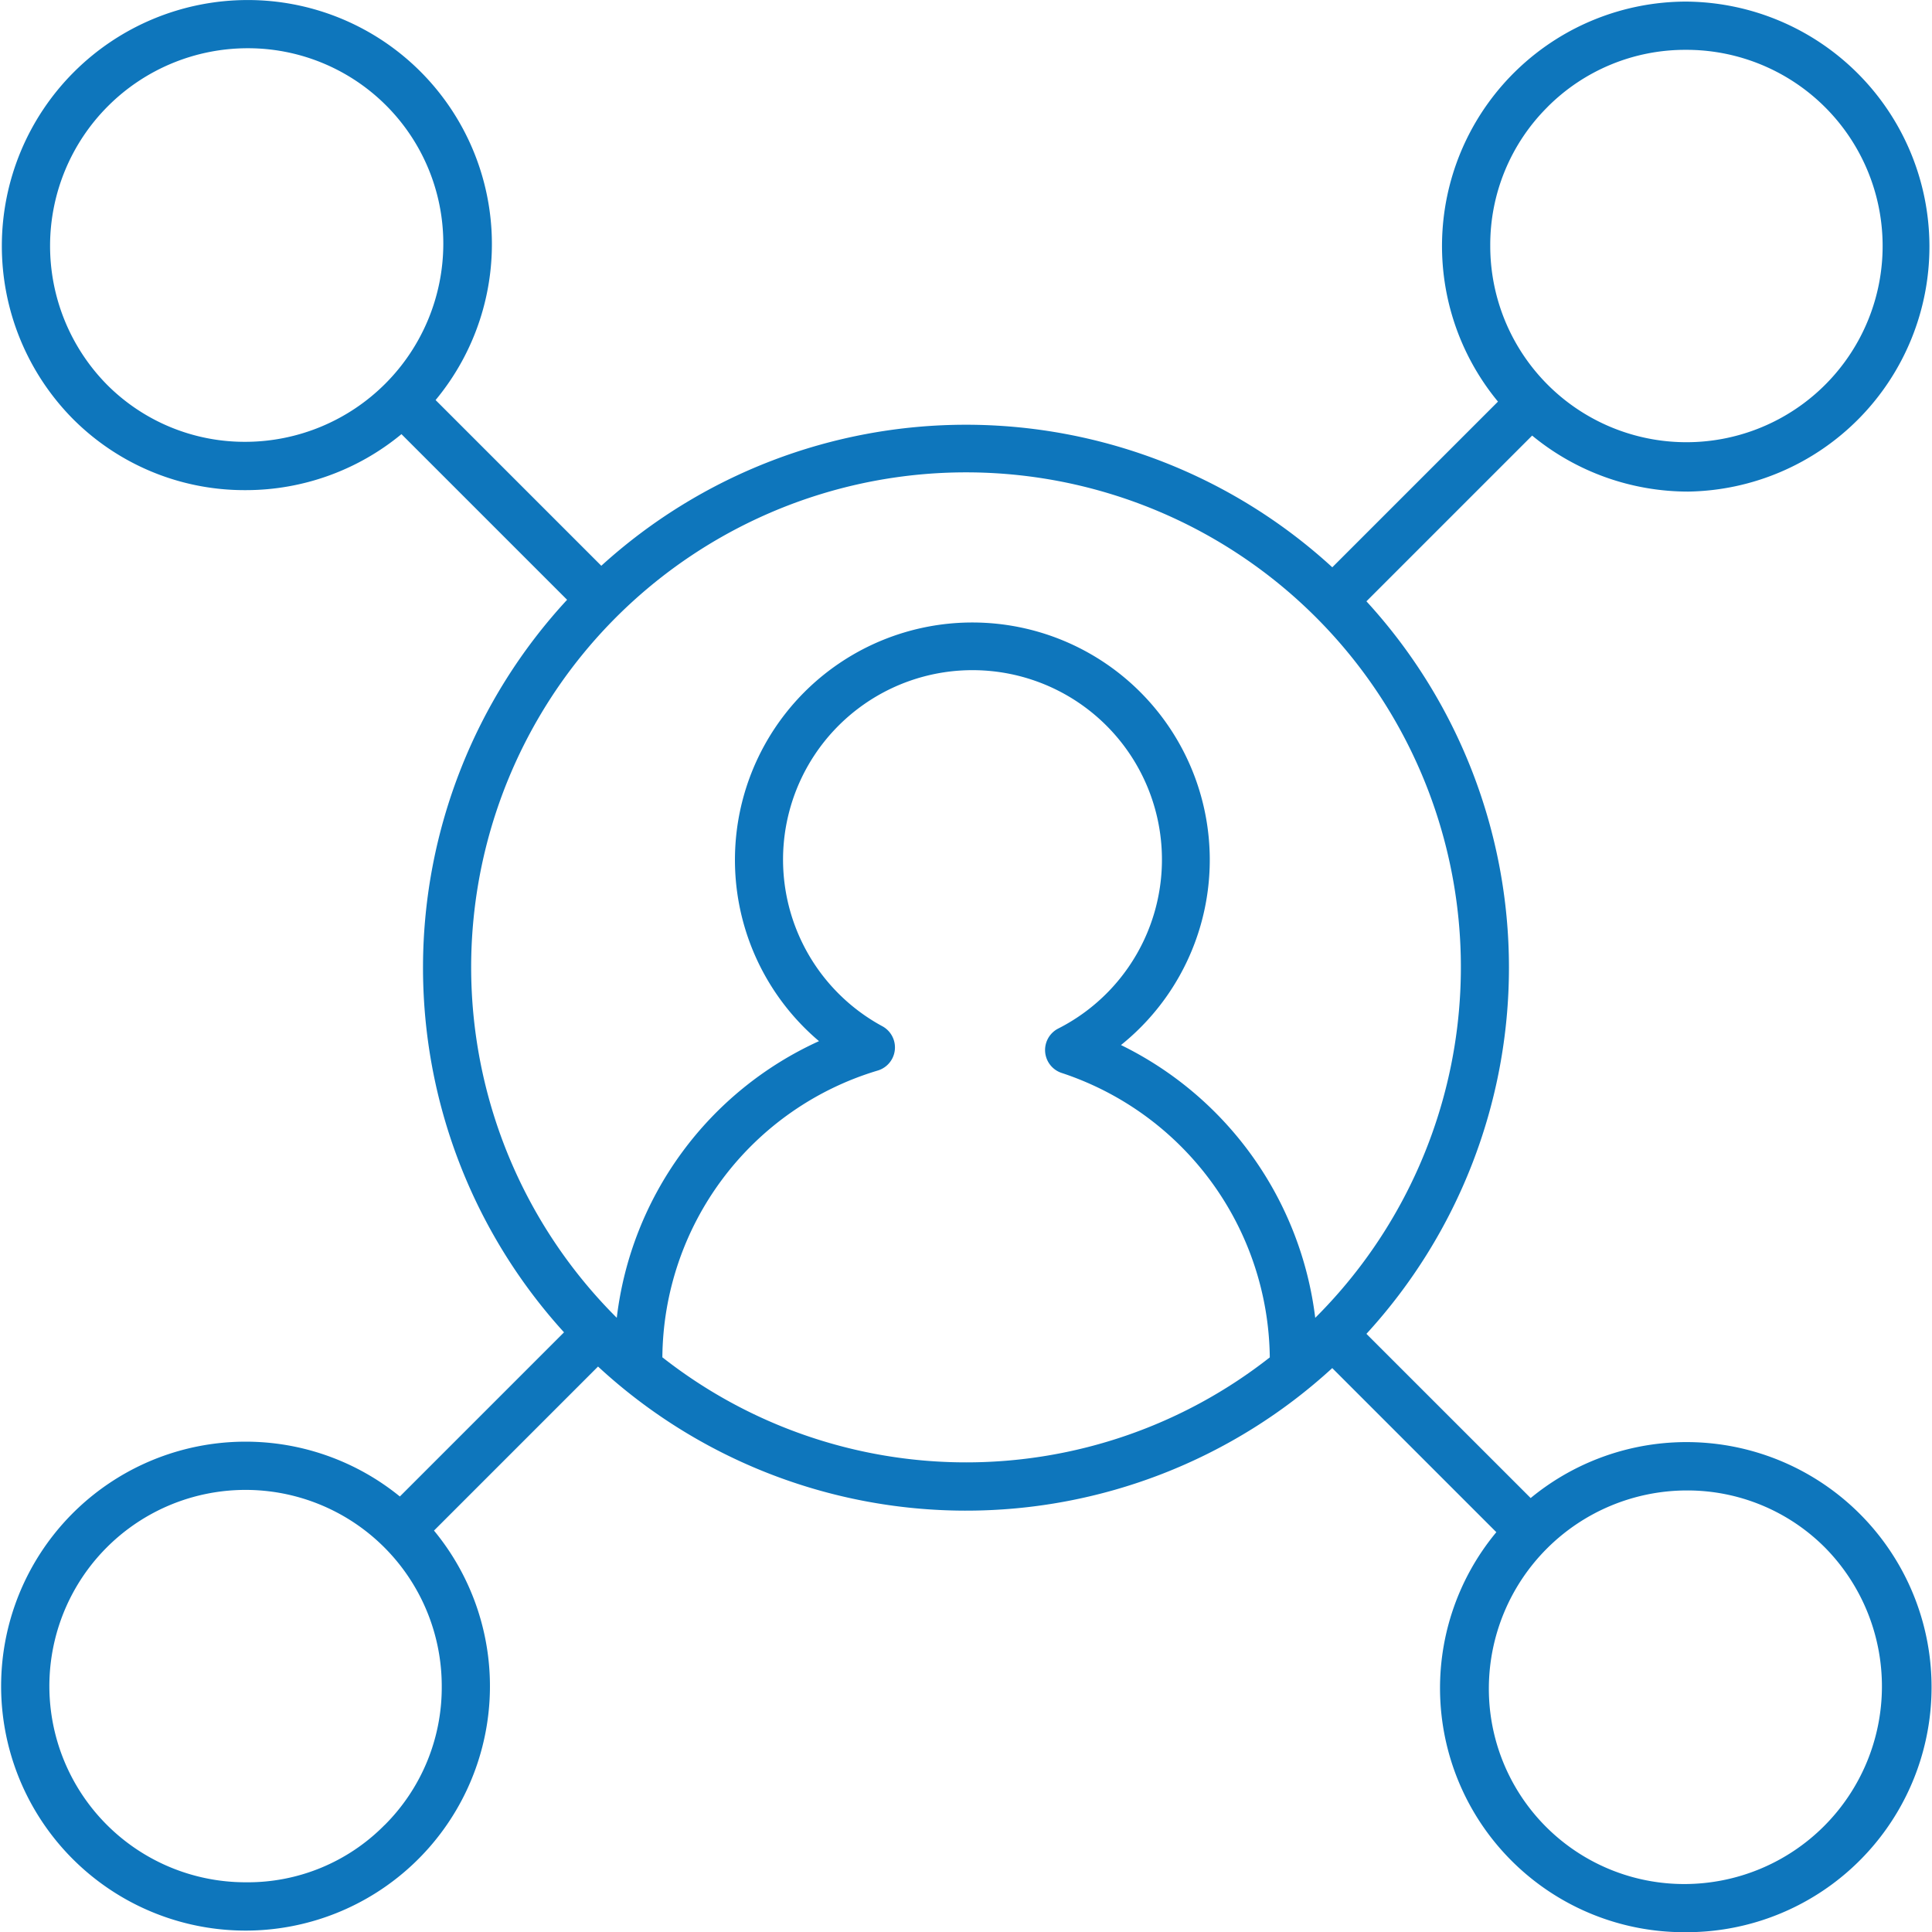 <svg xmlns="http://www.w3.org/2000/svg" width="49.583" height="49.589" viewBox="0 0 49.583 49.589">
  <path id="social-network" d="M53.3,22.584a6.288,6.288,0,0,0-.046-12.575h-.018a6.272,6.272,0,0,0-4.82,10.266l-4.252,4.252a13.909,13.909,0,0,0-18.76-.039l-4.253-4.253a6.264,6.264,0,0,0-4.82-10.266h-.018a6.312,6.312,0,0,0-4.473,10.747,6.214,6.214,0,0,0,4.426,1.831h.018a6.272,6.272,0,0,0,3.991-1.437l4.251,4.251a13.906,13.906,0,0,0-.079,18.8l-4.213,4.213a6.274,6.274,0,1,0-3.962,11.141h.018a6.272,6.272,0,0,0,4.82-10.266l4.21-4.21a13.905,13.905,0,0,0,18.843.04l4.211,4.211A6.264,6.264,0,0,0,53.2,59.556h.018a6.289,6.289,0,1,0-3.963-11.142L45.04,44.2a13.907,13.907,0,0,0,0-18.8l4.253-4.253A6.3,6.3,0,0,0,53.3,22.584Zm-3.614-9.869a4.985,4.985,0,0,1,3.55-1.468h.015a5.035,5.035,0,1,1-5.033,5.033A4.984,4.984,0,0,1,49.687,12.715ZM16.281,21.307h-.015a4.985,4.985,0,0,1-3.55-1.468,5.073,5.073,0,0,1,3.6-8.633h.015a5.012,5.012,0,0,1,5.018,5.033,5.089,5.089,0,0,1-5.068,5.068Zm3.56,35.5a4.927,4.927,0,0,1-3.565,1.468,5.035,5.035,0,1,1,5.033-5.033A4.984,4.984,0,0,1,19.841,56.809Zm7.13-12A7.748,7.748,0,0,1,32.5,37.442a.619.619,0,0,0,.116-1.137,4.862,4.862,0,1,1,4.516.059.619.619,0,0,0,.086,1.14,7.778,7.778,0,0,1,5.342,7.3,12.617,12.617,0,0,1-15.586,0Zm26.275,3.412h.015a4.985,4.985,0,0,1,3.55,1.468,5.073,5.073,0,0,1-3.6,8.633H53.2a5.012,5.012,0,0,1-5.018-5.033,5.089,5.089,0,0,1,5.068-5.068Zm-9.52-4.431a9.012,9.012,0,0,0-4.985-7,6.093,6.093,0,1,0-7.75-.1,8.958,8.958,0,0,0-5.19,7.1,12.7,12.7,0,1,1,17.926,0Z" transform="translate(-9.972 -9.968)" fill="#0e76bc"/>
</svg>
